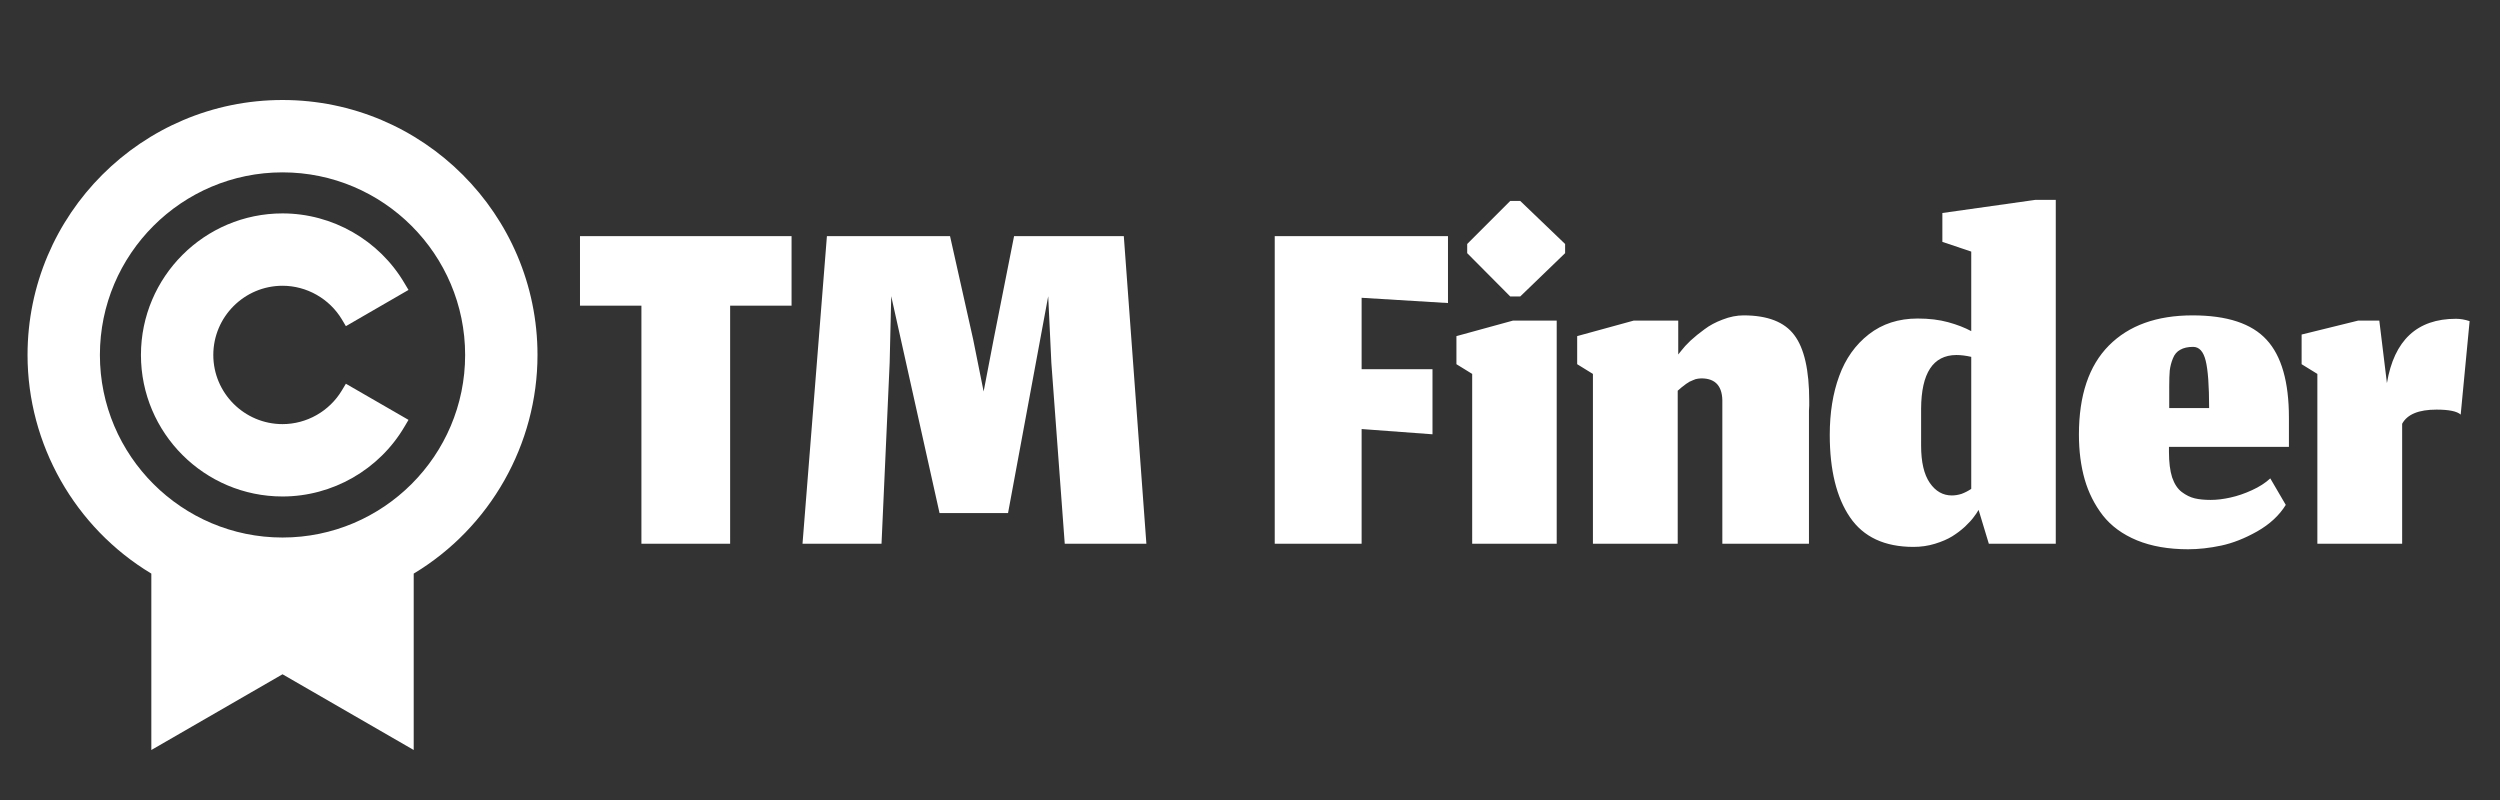 <svg width="400" height="128" viewBox="0 0 400 128" fill="none" xmlns="http://www.w3.org/2000/svg">
<rect x="0" y="0" width="400" height="128" fill="#333333" stroke="none"/>
<g clip-path="url(#clip0_1836_11829)">
<path d="M102.626 87L102.626 48.906H92.798V37.776L126.65 37.776V48.906H116.822L116.822 87H102.626ZM141.043 87H128.401L132.307 37.776L152.005 37.776L155.701 54.282L157.381 62.64L158.977 54.324L162.253 37.776H179.809L183.421 87L170.359 87L168.217 58.062L167.713 47.394L161.287 82.086H150.325L142.597 47.394L142.345 58.062L141.043 87ZM217.859 87H203.957V37.776L231.677 37.776V48.486L217.859 47.646V59.07H229.199V69.486L217.859 68.646V87ZM235.549 87V59.826L233.029 58.272V53.778L242.059 51.3H249.073V87H235.549ZM241.639 47.436L234.751 40.506V39.036L241.639 32.148H243.235L250.417 39.036V40.506L243.235 47.436H241.639ZM268.434 87H254.868V59.826L252.348 58.272V53.778L261.378 51.3H268.518V56.718L269.022 56.088C269.358 55.64 269.848 55.108 270.492 54.492C271.164 53.876 271.906 53.274 272.718 52.686C273.53 52.07 274.496 51.552 275.616 51.132C276.764 50.684 277.884 50.46 278.976 50.46C282.812 50.46 285.514 51.51 287.082 53.61C288.678 55.71 289.476 59.224 289.476 64.152C289.476 64.32 289.476 64.572 289.476 64.908C289.448 65.244 289.434 65.51 289.434 65.706V87L275.574 87V64.488C275.658 61.856 274.538 60.54 272.214 60.54C272.046 60.54 271.878 60.554 271.71 60.582C271.57 60.61 271.43 60.638 271.29 60.666C271.178 60.694 271.038 60.75 270.87 60.834C270.73 60.89 270.604 60.946 270.492 61.002C270.38 61.03 270.254 61.1 270.114 61.212C269.974 61.296 269.862 61.366 269.778 61.422C269.694 61.478 269.568 61.576 269.4 61.716C269.26 61.828 269.148 61.912 269.064 61.968C269.008 62.024 268.896 62.122 268.728 62.262C268.588 62.374 268.49 62.458 268.434 62.514V87ZM318.213 87L316.575 81.582C316.351 81.974 316.085 82.366 315.777 82.758C315.497 83.15 315.035 83.654 314.391 84.27C313.747 84.858 313.061 85.376 312.333 85.824C311.605 86.272 310.695 86.664 309.603 87C308.511 87.336 307.363 87.504 306.159 87.504C301.539 87.504 298.151 85.922 295.995 82.758C293.839 79.594 292.761 75.198 292.761 69.57C292.761 66.042 293.265 62.906 294.273 60.162C295.281 57.39 296.863 55.164 299.019 53.484C301.175 51.804 303.779 50.964 306.831 50.964C308.651 50.964 310.275 51.16 311.703 51.552C313.131 51.944 314.363 52.42 315.399 52.98V40.254L310.779 38.7V34.08L325.647 31.98L328.923 31.98V87L318.213 87ZM312.291 79.272C312.795 79.272 313.313 79.188 313.845 79.02C314.377 78.824 314.895 78.558 315.399 78.222V57.096C314.531 56.9 313.733 56.802 313.005 56.802C309.281 56.83 307.405 59.7 307.377 65.412V71.292C307.377 73.924 307.839 75.912 308.763 77.256C309.687 78.6 310.863 79.272 312.291 79.272ZM353.46 65.286C353.46 61.73 353.278 59.21 352.914 57.726C352.55 56.242 351.878 55.5 350.898 55.5C350.058 55.5 349.372 55.654 348.84 55.962C348.308 56.242 347.916 56.704 347.664 57.348C347.412 57.964 347.244 58.608 347.16 59.28C347.104 59.924 347.076 60.75 347.076 61.758V65.286H353.46ZM350.1 87.882C346.964 87.882 344.234 87.406 341.91 86.454C339.614 85.502 337.794 84.172 336.45 82.464C335.134 80.756 334.168 78.838 333.552 76.71C332.936 74.554 332.628 72.16 332.628 69.528C332.628 63.256 334.224 58.51 337.416 55.29C340.608 52.07 345.074 50.46 350.814 50.46C356.33 50.46 360.278 51.762 362.658 54.366C365.038 56.942 366.228 61.1 366.228 66.84V71.502H347.034V72.3C347.034 73.952 347.202 75.31 347.538 76.374C347.902 77.438 348.42 78.222 349.092 78.726C349.764 79.23 350.45 79.566 351.15 79.734C351.85 79.902 352.704 79.986 353.712 79.986C354.692 79.986 355.742 79.86 356.862 79.608C358.01 79.356 359.158 78.964 360.306 78.432C361.482 77.9 362.462 77.27 363.246 76.542L365.724 80.784C364.688 82.464 363.162 83.878 361.146 85.026C359.158 86.146 357.24 86.902 355.392 87.294C353.544 87.686 351.78 87.882 350.1 87.882ZM384.344 87H370.778V59.826L368.258 58.272V53.526L377.288 51.3H380.69L381.908 61.296C383.056 54.436 386.738 51.006 392.954 51.006C393.654 51.006 394.382 51.132 395.138 51.384L393.71 66.336C393.122 65.804 391.834 65.538 389.846 65.538C386.99 65.538 385.156 66.294 384.344 67.806V87Z" fill="white"/>
<path fill-rule="evenodd" clip-rule="evenodd" d="M86 56.797C86 71.079 78.426 84.424 66.193 91.776V120L45.203 107.884L24.213 120V91.776C11.98 84.424 4.406 71.079 4.406 56.797C4.406 34.297 22.703 16 45.203 16C67.691 16 86 34.297 86 56.797ZM74.422 56.797C74.422 40.677 61.311 27.578 45.203 27.578C29.095 27.578 15.984 40.677 15.984 56.797C15.984 72.905 29.095 86.004 45.203 86.004C61.311 86.004 74.422 72.905 74.422 56.797Z" fill="white"/>
<path d="M55.34 61.397L65.361 67.18L64.717 68.269C60.667 75.164 53.187 79.437 45.203 79.437C32.712 79.437 22.551 69.276 22.551 56.797C22.551 44.306 32.712 34.145 45.203 34.145C53.187 34.145 60.667 38.418 64.717 45.313L65.361 46.39L55.34 52.184L54.708 51.119C52.718 47.794 49.078 45.722 45.203 45.722C39.104 45.722 34.129 50.686 34.129 56.797C34.129 62.896 39.104 67.859 45.203 67.859C49.078 67.859 52.718 65.787 54.708 62.451L55.34 61.397Z" fill="white"/>
</g>
<defs>
<clipPath id="clip0_1836_11829">
<rect width="400" height="128" fill="white"/>
</clipPath>
</defs>
</svg>
